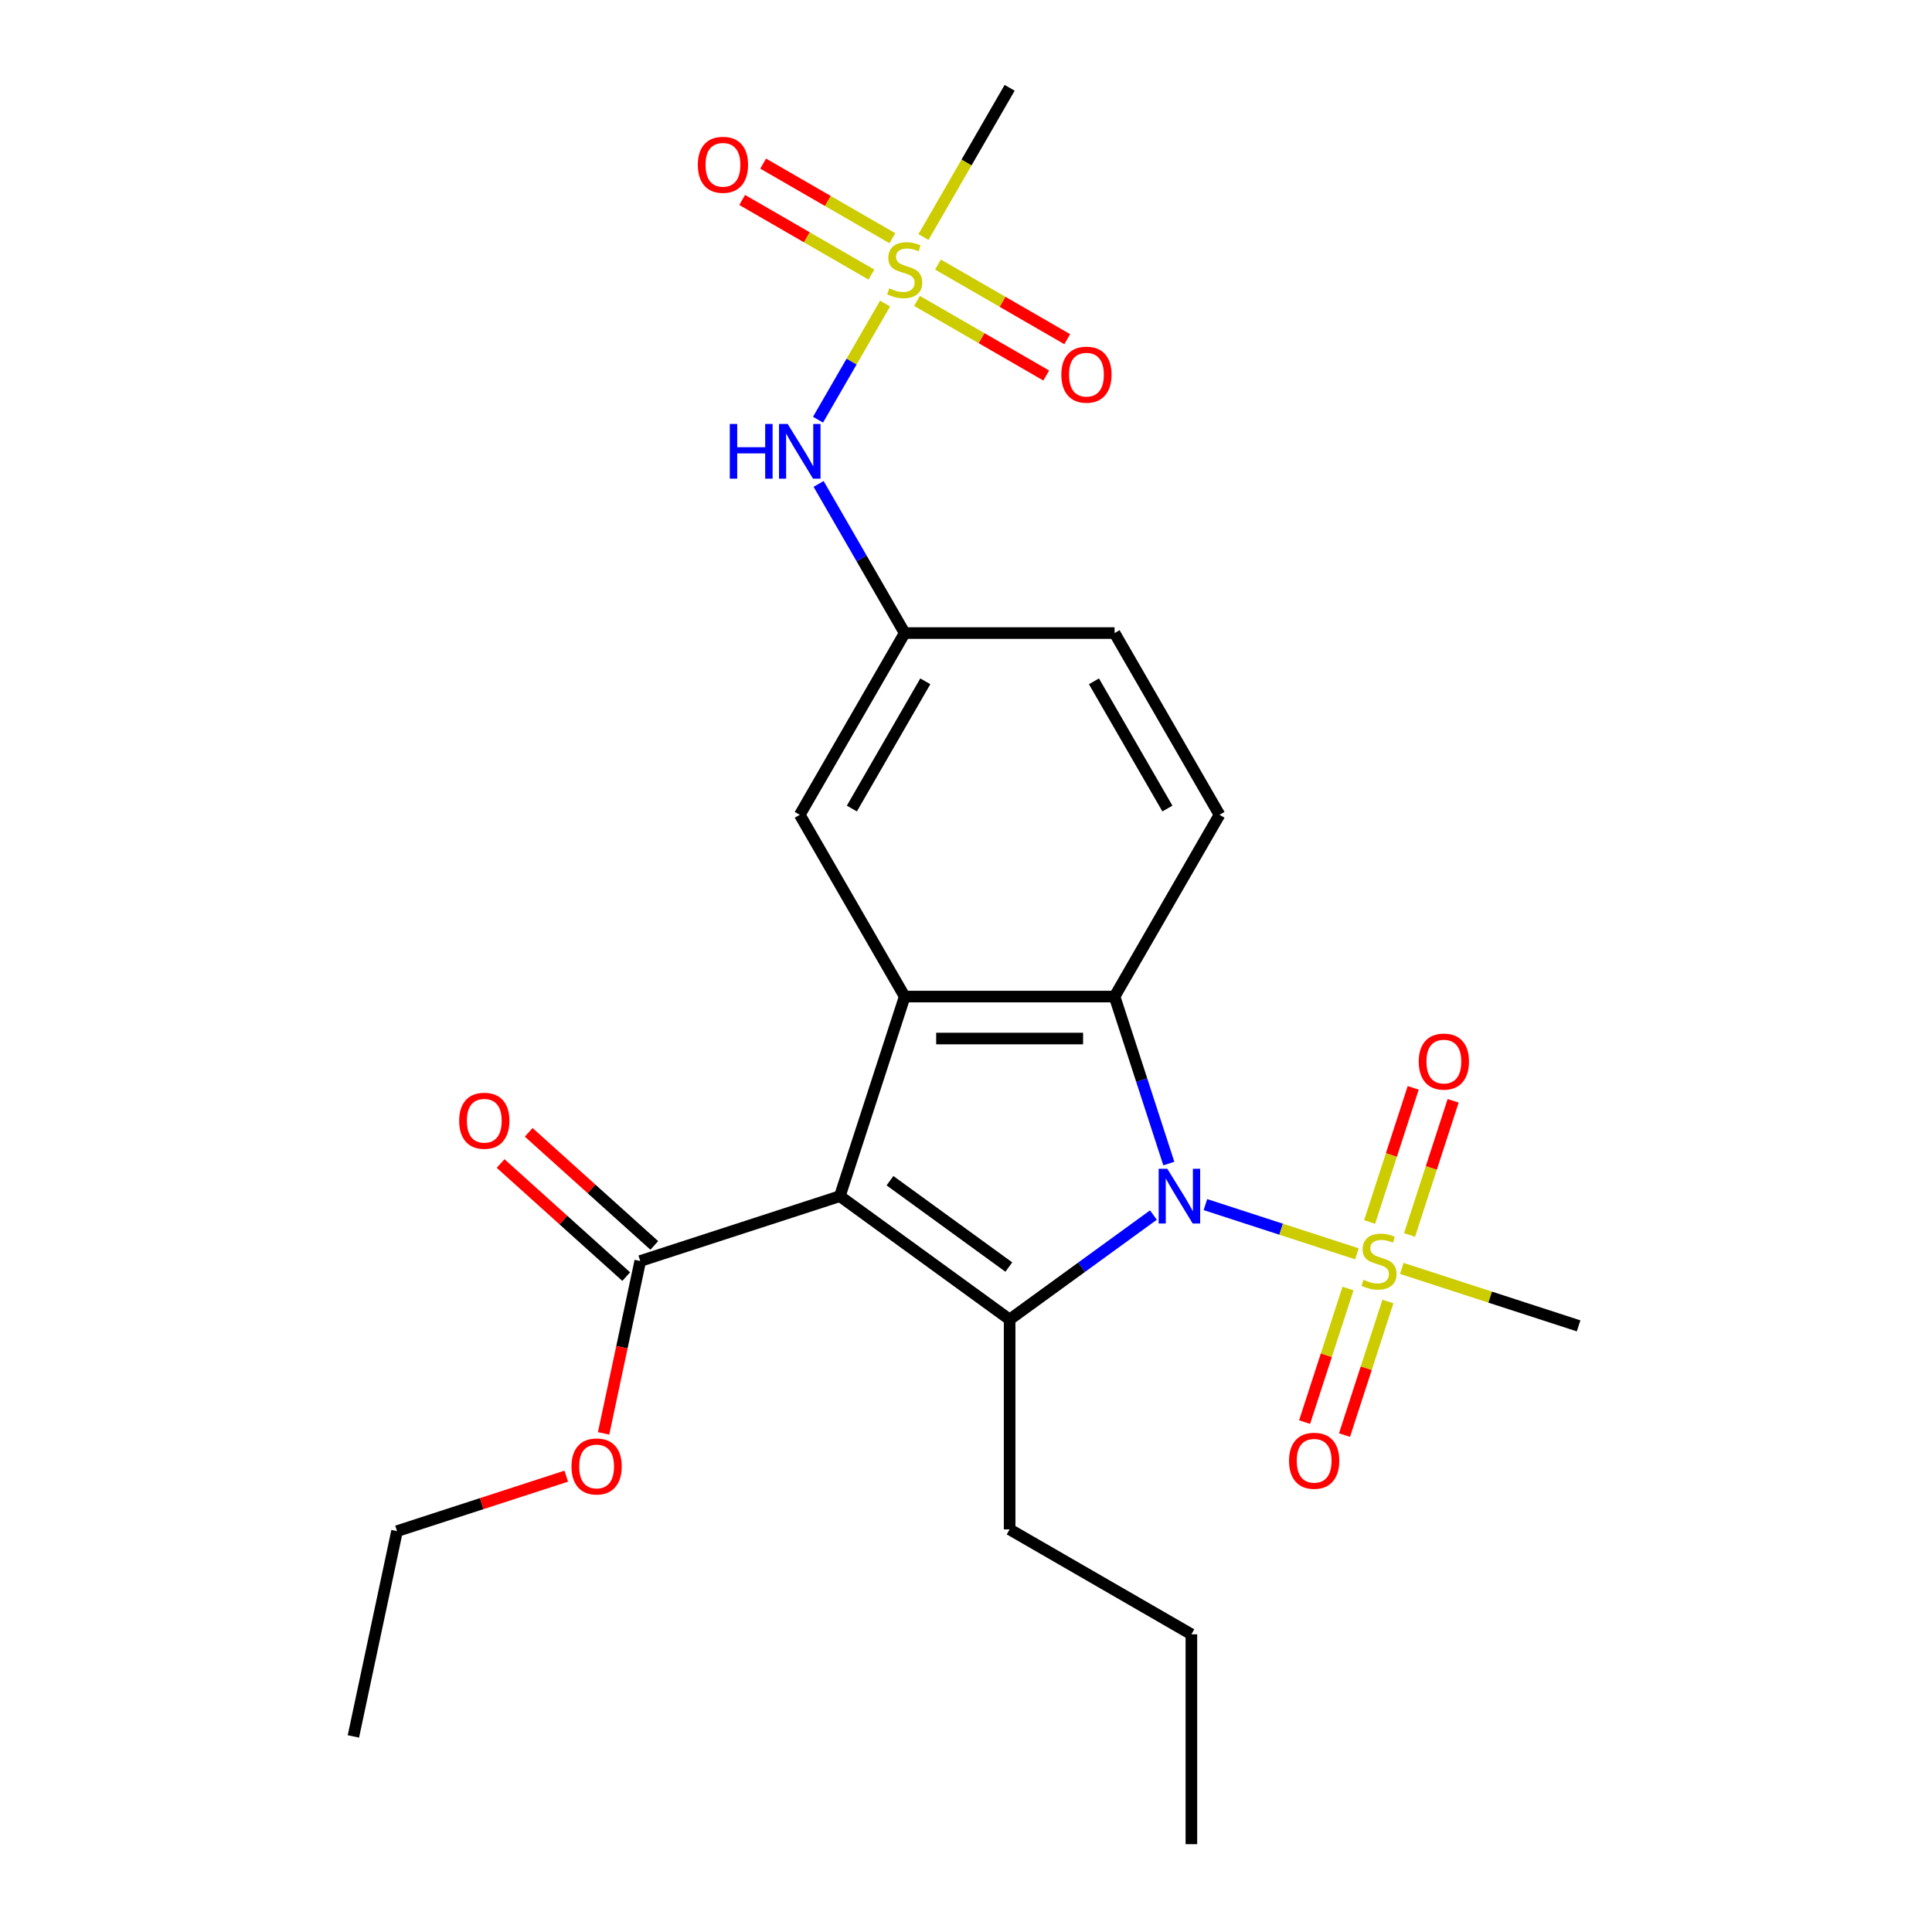 <?xml version='1.0' encoding='iso-8859-1'?>
<svg version='1.1' baseProfile='full'
              xmlns='http://www.w3.org/2000/svg'
                      xmlns:rdkit='http://www.rdkit.org/xml'
                      xmlns:xlink='http://www.w3.org/1999/xlink'
                  xml:space='preserve'
width='1000px' height='1000px' viewBox='0 0 1000 1000'>
<!-- END OF HEADER -->
<rect style='opacity:1.0;fill:#FFFFFF;stroke:none' width='1000' height='1000' x='0' y='0'> </rect>
<path class='bond-1' d='M 597.01,628.907 L 559.797,655.943' style='fill:none;fill-rule:evenodd;stroke:#0000FF;stroke-width:6px;stroke-linecap:butt;stroke-linejoin:miter;stroke-opacity:1' />
<path class='bond-1' d='M 559.797,655.943 L 522.585,682.979' style='fill:none;fill-rule:evenodd;stroke:#000000;stroke-width:6px;stroke-linecap:butt;stroke-linejoin:miter;stroke-opacity:1' />
<path class='bond-2' d='M 623.921,623.502 L 663.127,636.241' style='fill:none;fill-rule:evenodd;stroke:#0000FF;stroke-width:6px;stroke-linecap:butt;stroke-linejoin:miter;stroke-opacity:1' />
<path class='bond-2' d='M 663.127,636.241 L 702.333,648.98' style='fill:none;fill-rule:evenodd;stroke:#CCCC00;stroke-width:6px;stroke-linecap:butt;stroke-linejoin:miter;stroke-opacity:1' />
<path class='bond-3' d='M 604.982,602.255 L 590.94,559.038' style='fill:none;fill-rule:evenodd;stroke:#0000FF;stroke-width:6px;stroke-linecap:butt;stroke-linejoin:miter;stroke-opacity:1' />
<path class='bond-3' d='M 590.94,559.038 L 576.898,515.821' style='fill:none;fill-rule:evenodd;stroke:#000000;stroke-width:6px;stroke-linecap:butt;stroke-linejoin:miter;stroke-opacity:1' />
<path class='bond-0' d='M 434.704,619.13 L 522.585,682.979' style='fill:none;fill-rule:evenodd;stroke:#000000;stroke-width:6px;stroke-linecap:butt;stroke-linejoin:miter;stroke-opacity:1' />
<path class='bond-0' d='M 460.656,611.132 L 522.172,655.826' style='fill:none;fill-rule:evenodd;stroke:#000000;stroke-width:6px;stroke-linecap:butt;stroke-linejoin:miter;stroke-opacity:1' />
<path class='bond-6' d='M 434.704,619.13 L 331.394,652.698' style='fill:none;fill-rule:evenodd;stroke:#000000;stroke-width:6px;stroke-linecap:butt;stroke-linejoin:miter;stroke-opacity:1' />
<path class='bond-25' d='M 434.704,619.13 L 468.271,515.821' style='fill:none;fill-rule:evenodd;stroke:#000000;stroke-width:6px;stroke-linecap:butt;stroke-linejoin:miter;stroke-opacity:1' />
<path class='bond-17' d='M 522.585,682.979 L 522.585,791.606' style='fill:none;fill-rule:evenodd;stroke:#000000;stroke-width:6px;stroke-linecap:butt;stroke-linejoin:miter;stroke-opacity:1' />
<path class='bond-9' d='M 729.576,639.219 L 740.858,604.498' style='fill:none;fill-rule:evenodd;stroke:#CCCC00;stroke-width:6px;stroke-linecap:butt;stroke-linejoin:miter;stroke-opacity:1' />
<path class='bond-9' d='M 740.858,604.498 L 752.139,569.778' style='fill:none;fill-rule:evenodd;stroke:#FF0000;stroke-width:6px;stroke-linecap:butt;stroke-linejoin:miter;stroke-opacity:1' />
<path class='bond-9' d='M 708.914,632.505 L 720.196,597.785' style='fill:none;fill-rule:evenodd;stroke:#CCCC00;stroke-width:6px;stroke-linecap:butt;stroke-linejoin:miter;stroke-opacity:1' />
<path class='bond-9' d='M 720.196,597.785 L 731.477,563.064' style='fill:none;fill-rule:evenodd;stroke:#FF0000;stroke-width:6px;stroke-linecap:butt;stroke-linejoin:miter;stroke-opacity:1' />
<path class='bond-10' d='M 697.727,666.937 L 686.494,701.507' style='fill:none;fill-rule:evenodd;stroke:#CCCC00;stroke-width:6px;stroke-linecap:butt;stroke-linejoin:miter;stroke-opacity:1' />
<path class='bond-10' d='M 686.494,701.507 L 675.262,736.078' style='fill:none;fill-rule:evenodd;stroke:#FF0000;stroke-width:6px;stroke-linecap:butt;stroke-linejoin:miter;stroke-opacity:1' />
<path class='bond-10' d='M 718.389,673.65 L 707.156,708.221' style='fill:none;fill-rule:evenodd;stroke:#CCCC00;stroke-width:6px;stroke-linecap:butt;stroke-linejoin:miter;stroke-opacity:1' />
<path class='bond-10' d='M 707.156,708.221 L 695.924,742.791' style='fill:none;fill-rule:evenodd;stroke:#FF0000;stroke-width:6px;stroke-linecap:butt;stroke-linejoin:miter;stroke-opacity:1' />
<path class='bond-16' d='M 725.571,656.531 L 771.328,671.398' style='fill:none;fill-rule:evenodd;stroke:#CCCC00;stroke-width:6px;stroke-linecap:butt;stroke-linejoin:miter;stroke-opacity:1' />
<path class='bond-16' d='M 771.328,671.398 L 817.085,686.265' style='fill:none;fill-rule:evenodd;stroke:#000000;stroke-width:6px;stroke-linecap:butt;stroke-linejoin:miter;stroke-opacity:1' />
<path class='bond-4' d='M 576.898,515.821 L 468.271,515.821' style='fill:none;fill-rule:evenodd;stroke:#000000;stroke-width:6px;stroke-linecap:butt;stroke-linejoin:miter;stroke-opacity:1' />
<path class='bond-4' d='M 560.604,537.546 L 484.565,537.546' style='fill:none;fill-rule:evenodd;stroke:#000000;stroke-width:6px;stroke-linecap:butt;stroke-linejoin:miter;stroke-opacity:1' />
<path class='bond-8' d='M 576.898,515.821 L 631.211,421.747' style='fill:none;fill-rule:evenodd;stroke:#000000;stroke-width:6px;stroke-linecap:butt;stroke-linejoin:miter;stroke-opacity:1' />
<path class='bond-11' d='M 468.271,515.821 L 413.958,421.747' style='fill:none;fill-rule:evenodd;stroke:#000000;stroke-width:6px;stroke-linecap:butt;stroke-linejoin:miter;stroke-opacity:1' />
<path class='bond-5' d='M 458.113,157.123 L 440.76,187.178' style='fill:none;fill-rule:evenodd;stroke:#CCCC00;stroke-width:6px;stroke-linecap:butt;stroke-linejoin:miter;stroke-opacity:1' />
<path class='bond-5' d='M 440.76,187.178 L 423.408,217.233' style='fill:none;fill-rule:evenodd;stroke:#0000FF;stroke-width:6px;stroke-linecap:butt;stroke-linejoin:miter;stroke-opacity:1' />
<path class='bond-12' d='M 474.636,155.745 L 508.087,175.058' style='fill:none;fill-rule:evenodd;stroke:#CCCC00;stroke-width:6px;stroke-linecap:butt;stroke-linejoin:miter;stroke-opacity:1' />
<path class='bond-12' d='M 508.087,175.058 L 541.538,194.371' style='fill:none;fill-rule:evenodd;stroke:#FF0000;stroke-width:6px;stroke-linecap:butt;stroke-linejoin:miter;stroke-opacity:1' />
<path class='bond-12' d='M 485.498,136.931 L 518.95,156.244' style='fill:none;fill-rule:evenodd;stroke:#CCCC00;stroke-width:6px;stroke-linecap:butt;stroke-linejoin:miter;stroke-opacity:1' />
<path class='bond-12' d='M 518.95,156.244 L 552.401,175.557' style='fill:none;fill-rule:evenodd;stroke:#FF0000;stroke-width:6px;stroke-linecap:butt;stroke-linejoin:miter;stroke-opacity:1' />
<path class='bond-13' d='M 461.907,123.31 L 428.456,103.997' style='fill:none;fill-rule:evenodd;stroke:#CCCC00;stroke-width:6px;stroke-linecap:butt;stroke-linejoin:miter;stroke-opacity:1' />
<path class='bond-13' d='M 428.456,103.997 L 395.005,84.684' style='fill:none;fill-rule:evenodd;stroke:#FF0000;stroke-width:6px;stroke-linecap:butt;stroke-linejoin:miter;stroke-opacity:1' />
<path class='bond-13' d='M 451.045,142.125 L 417.593,122.812' style='fill:none;fill-rule:evenodd;stroke:#CCCC00;stroke-width:6px;stroke-linecap:butt;stroke-linejoin:miter;stroke-opacity:1' />
<path class='bond-13' d='M 417.593,122.812 L 384.142,103.499' style='fill:none;fill-rule:evenodd;stroke:#FF0000;stroke-width:6px;stroke-linecap:butt;stroke-linejoin:miter;stroke-opacity:1' />
<path class='bond-19' d='M 477.992,122.692 L 500.288,84.073' style='fill:none;fill-rule:evenodd;stroke:#CCCC00;stroke-width:6px;stroke-linecap:butt;stroke-linejoin:miter;stroke-opacity:1' />
<path class='bond-19' d='M 500.288,84.073 L 522.585,45.455' style='fill:none;fill-rule:evenodd;stroke:#000000;stroke-width:6px;stroke-linecap:butt;stroke-linejoin:miter;stroke-opacity:1' />
<path class='bond-15' d='M 338.663,644.625 L 306.158,615.358' style='fill:none;fill-rule:evenodd;stroke:#000000;stroke-width:6px;stroke-linecap:butt;stroke-linejoin:miter;stroke-opacity:1' />
<path class='bond-15' d='M 306.158,615.358 L 273.653,586.091' style='fill:none;fill-rule:evenodd;stroke:#FF0000;stroke-width:6px;stroke-linecap:butt;stroke-linejoin:miter;stroke-opacity:1' />
<path class='bond-15' d='M 324.126,660.77 L 291.621,631.503' style='fill:none;fill-rule:evenodd;stroke:#000000;stroke-width:6px;stroke-linecap:butt;stroke-linejoin:miter;stroke-opacity:1' />
<path class='bond-15' d='M 291.621,631.503 L 259.116,602.236' style='fill:none;fill-rule:evenodd;stroke:#FF0000;stroke-width:6px;stroke-linecap:butt;stroke-linejoin:miter;stroke-opacity:1' />
<path class='bond-20' d='M 331.394,652.698 L 321.912,697.306' style='fill:none;fill-rule:evenodd;stroke:#000000;stroke-width:6px;stroke-linecap:butt;stroke-linejoin:miter;stroke-opacity:1' />
<path class='bond-20' d='M 321.912,697.306 L 312.431,741.915' style='fill:none;fill-rule:evenodd;stroke:#FF0000;stroke-width:6px;stroke-linecap:butt;stroke-linejoin:miter;stroke-opacity:1' />
<path class='bond-7' d='M 423.701,250.477 L 445.986,289.075' style='fill:none;fill-rule:evenodd;stroke:#0000FF;stroke-width:6px;stroke-linecap:butt;stroke-linejoin:miter;stroke-opacity:1' />
<path class='bond-7' d='M 445.986,289.075 L 468.271,327.674' style='fill:none;fill-rule:evenodd;stroke:#000000;stroke-width:6px;stroke-linecap:butt;stroke-linejoin:miter;stroke-opacity:1' />
<path class='bond-18' d='M 631.211,421.747 L 576.898,327.674' style='fill:none;fill-rule:evenodd;stroke:#000000;stroke-width:6px;stroke-linecap:butt;stroke-linejoin:miter;stroke-opacity:1' />
<path class='bond-18' d='M 604.249,418.499 L 566.23,352.648' style='fill:none;fill-rule:evenodd;stroke:#000000;stroke-width:6px;stroke-linecap:butt;stroke-linejoin:miter;stroke-opacity:1' />
<path class='bond-26' d='M 413.958,421.747 L 468.271,327.674' style='fill:none;fill-rule:evenodd;stroke:#000000;stroke-width:6px;stroke-linecap:butt;stroke-linejoin:miter;stroke-opacity:1' />
<path class='bond-26' d='M 440.92,418.499 L 478.939,352.648' style='fill:none;fill-rule:evenodd;stroke:#000000;stroke-width:6px;stroke-linecap:butt;stroke-linejoin:miter;stroke-opacity:1' />
<path class='bond-14' d='M 468.271,327.674 L 576.898,327.674' style='fill:none;fill-rule:evenodd;stroke:#000000;stroke-width:6px;stroke-linecap:butt;stroke-linejoin:miter;stroke-opacity:1' />
<path class='bond-22' d='M 522.585,791.606 L 616.658,845.919' style='fill:none;fill-rule:evenodd;stroke:#000000;stroke-width:6px;stroke-linecap:butt;stroke-linejoin:miter;stroke-opacity:1' />
<path class='bond-21' d='M 293.094,764.057 L 249.297,778.287' style='fill:none;fill-rule:evenodd;stroke:#FF0000;stroke-width:6px;stroke-linecap:butt;stroke-linejoin:miter;stroke-opacity:1' />
<path class='bond-21' d='M 249.297,778.287 L 205.5,792.518' style='fill:none;fill-rule:evenodd;stroke:#000000;stroke-width:6px;stroke-linecap:butt;stroke-linejoin:miter;stroke-opacity:1' />
<path class='bond-23' d='M 205.5,792.518 L 182.915,898.771' style='fill:none;fill-rule:evenodd;stroke:#000000;stroke-width:6px;stroke-linecap:butt;stroke-linejoin:miter;stroke-opacity:1' />
<path class='bond-24' d='M 616.658,845.919 L 616.658,954.545' style='fill:none;fill-rule:evenodd;stroke:#000000;stroke-width:6px;stroke-linecap:butt;stroke-linejoin:miter;stroke-opacity:1' />
<path  class='atom-0' d='M 604.205 604.97
L 613.485 619.97
Q 614.405 621.45, 615.885 624.13
Q 617.365 626.81, 617.445 626.97
L 617.445 604.97
L 621.205 604.97
L 621.205 633.29
L 617.325 633.29
L 607.365 616.89
Q 606.205 614.97, 604.965 612.77
Q 603.765 610.57, 603.405 609.89
L 603.405 633.29
L 599.725 633.29
L 599.725 604.97
L 604.205 604.97
' fill='#0000FF'/>
<path  class='atom-3' d='M 705.775 662.418
Q 706.095 662.538, 707.415 663.098
Q 708.735 663.658, 710.175 664.018
Q 711.655 664.338, 713.095 664.338
Q 715.775 664.338, 717.335 663.058
Q 718.895 661.738, 718.895 659.458
Q 718.895 657.898, 718.095 656.938
Q 717.335 655.978, 716.135 655.458
Q 714.935 654.938, 712.935 654.338
Q 710.415 653.578, 708.895 652.858
Q 707.415 652.138, 706.335 650.618
Q 705.295 649.098, 705.295 646.538
Q 705.295 642.978, 707.695 640.778
Q 710.135 638.578, 714.935 638.578
Q 718.215 638.578, 721.935 640.138
L 721.015 643.218
Q 717.615 641.818, 715.055 641.818
Q 712.295 641.818, 710.775 642.978
Q 709.255 644.098, 709.295 646.058
Q 709.295 647.578, 710.055 648.498
Q 710.855 649.418, 711.975 649.938
Q 713.135 650.458, 715.055 651.058
Q 717.615 651.858, 719.135 652.658
Q 720.655 653.458, 721.735 655.098
Q 722.855 656.698, 722.855 659.458
Q 722.855 663.378, 720.215 665.498
Q 717.615 667.578, 713.255 667.578
Q 710.735 667.578, 708.815 667.018
Q 706.935 666.498, 704.695 665.578
L 705.775 662.418
' fill='#CCCC00'/>
<path  class='atom-6' d='M 460.271 149.248
Q 460.591 149.368, 461.911 149.928
Q 463.231 150.488, 464.671 150.848
Q 466.151 151.168, 467.591 151.168
Q 470.271 151.168, 471.831 149.888
Q 473.391 148.568, 473.391 146.288
Q 473.391 144.728, 472.591 143.768
Q 471.831 142.808, 470.631 142.288
Q 469.431 141.768, 467.431 141.168
Q 464.911 140.408, 463.391 139.688
Q 461.911 138.968, 460.831 137.448
Q 459.791 135.928, 459.791 133.368
Q 459.791 129.808, 462.191 127.608
Q 464.631 125.408, 469.431 125.408
Q 472.711 125.408, 476.431 126.968
L 475.511 130.048
Q 472.111 128.648, 469.551 128.648
Q 466.791 128.648, 465.271 129.808
Q 463.751 130.928, 463.791 132.888
Q 463.791 134.408, 464.551 135.328
Q 465.351 136.248, 466.471 136.768
Q 467.631 137.288, 469.551 137.888
Q 472.111 138.688, 473.631 139.488
Q 475.151 140.288, 476.231 141.928
Q 477.351 143.528, 477.351 146.288
Q 477.351 150.208, 474.711 152.328
Q 472.111 154.408, 467.751 154.408
Q 465.231 154.408, 463.311 153.848
Q 461.431 153.328, 459.191 152.408
L 460.271 149.248
' fill='#CCCC00'/>
<path  class='atom-8' d='M 377.738 219.441
L 381.578 219.441
L 381.578 231.481
L 396.058 231.481
L 396.058 219.441
L 399.898 219.441
L 399.898 247.761
L 396.058 247.761
L 396.058 234.681
L 381.578 234.681
L 381.578 247.761
L 377.738 247.761
L 377.738 219.441
' fill='#0000FF'/>
<path  class='atom-8' d='M 407.698 219.441
L 416.978 234.441
Q 417.898 235.921, 419.378 238.601
Q 420.858 241.281, 420.938 241.441
L 420.938 219.441
L 424.698 219.441
L 424.698 247.761
L 420.818 247.761
L 410.858 231.361
Q 409.698 229.441, 408.458 227.241
Q 407.258 225.041, 406.898 224.361
L 406.898 247.761
L 403.218 247.761
L 403.218 219.441
L 407.698 219.441
' fill='#0000FF'/>
<path  class='atom-10' d='M 734.343 549.468
Q 734.343 542.668, 737.703 538.868
Q 741.063 535.068, 747.343 535.068
Q 753.623 535.068, 756.983 538.868
Q 760.343 542.668, 760.343 549.468
Q 760.343 556.348, 756.943 560.268
Q 753.543 564.148, 747.343 564.148
Q 741.103 564.148, 737.703 560.268
Q 734.343 556.388, 734.343 549.468
M 747.343 560.948
Q 751.663 560.948, 753.983 558.068
Q 756.343 555.148, 756.343 549.468
Q 756.343 543.908, 753.983 541.108
Q 751.663 538.268, 747.343 538.268
Q 743.023 538.268, 740.663 541.068
Q 738.343 543.868, 738.343 549.468
Q 738.343 555.188, 740.663 558.068
Q 743.023 560.948, 747.343 560.948
' fill='#FF0000'/>
<path  class='atom-11' d='M 667.208 756.088
Q 667.208 749.288, 670.568 745.488
Q 673.928 741.688, 680.208 741.688
Q 686.488 741.688, 689.848 745.488
Q 693.208 749.288, 693.208 756.088
Q 693.208 762.968, 689.808 766.888
Q 686.408 770.768, 680.208 770.768
Q 673.968 770.768, 670.568 766.888
Q 667.208 763.008, 667.208 756.088
M 680.208 767.568
Q 684.528 767.568, 686.848 764.688
Q 689.208 761.768, 689.208 756.088
Q 689.208 750.528, 686.848 747.728
Q 684.528 744.888, 680.208 744.888
Q 675.888 744.888, 673.528 747.688
Q 671.208 750.488, 671.208 756.088
Q 671.208 761.808, 673.528 764.688
Q 675.888 767.568, 680.208 767.568
' fill='#FF0000'/>
<path  class='atom-13' d='M 549.345 193.921
Q 549.345 187.121, 552.705 183.321
Q 556.065 179.521, 562.345 179.521
Q 568.625 179.521, 571.985 183.321
Q 575.345 187.121, 575.345 193.921
Q 575.345 200.801, 571.945 204.721
Q 568.545 208.601, 562.345 208.601
Q 556.105 208.601, 552.705 204.721
Q 549.345 200.841, 549.345 193.921
M 562.345 205.401
Q 566.665 205.401, 568.985 202.521
Q 571.345 199.601, 571.345 193.921
Q 571.345 188.361, 568.985 185.561
Q 566.665 182.721, 562.345 182.721
Q 558.025 182.721, 555.665 185.521
Q 553.345 188.321, 553.345 193.921
Q 553.345 199.641, 555.665 202.521
Q 558.025 205.401, 562.345 205.401
' fill='#FF0000'/>
<path  class='atom-14' d='M 361.198 85.295
Q 361.198 78.495, 364.558 74.695
Q 367.918 70.895, 374.198 70.895
Q 380.478 70.895, 383.838 74.695
Q 387.198 78.495, 387.198 85.295
Q 387.198 92.175, 383.798 96.095
Q 380.398 99.975, 374.198 99.975
Q 367.958 99.975, 364.558 96.095
Q 361.198 92.215, 361.198 85.295
M 374.198 96.775
Q 378.518 96.775, 380.838 93.895
Q 383.198 90.975, 383.198 85.295
Q 383.198 79.735, 380.838 76.935
Q 378.518 74.095, 374.198 74.095
Q 369.878 74.095, 367.518 76.895
Q 365.198 79.695, 365.198 85.295
Q 365.198 91.015, 367.518 93.895
Q 369.878 96.775, 374.198 96.775
' fill='#FF0000'/>
<path  class='atom-16' d='M 237.669 580.093
Q 237.669 573.293, 241.029 569.493
Q 244.389 565.693, 250.669 565.693
Q 256.949 565.693, 260.309 569.493
Q 263.669 573.293, 263.669 580.093
Q 263.669 586.973, 260.269 590.893
Q 256.869 594.773, 250.669 594.773
Q 244.429 594.773, 241.029 590.893
Q 237.669 587.013, 237.669 580.093
M 250.669 591.573
Q 254.989 591.573, 257.309 588.693
Q 259.669 585.773, 259.669 580.093
Q 259.669 574.533, 257.309 571.733
Q 254.989 568.893, 250.669 568.893
Q 246.349 568.893, 243.989 571.693
Q 241.669 574.493, 241.669 580.093
Q 241.669 585.813, 243.989 588.693
Q 246.349 591.573, 250.669 591.573
' fill='#FF0000'/>
<path  class='atom-21' d='M 295.81 759.031
Q 295.81 752.231, 299.17 748.431
Q 302.53 744.631, 308.81 744.631
Q 315.09 744.631, 318.45 748.431
Q 321.81 752.231, 321.81 759.031
Q 321.81 765.911, 318.41 769.831
Q 315.01 773.711, 308.81 773.711
Q 302.57 773.711, 299.17 769.831
Q 295.81 765.951, 295.81 759.031
M 308.81 770.511
Q 313.13 770.511, 315.45 767.631
Q 317.81 764.711, 317.81 759.031
Q 317.81 753.471, 315.45 750.671
Q 313.13 747.831, 308.81 747.831
Q 304.49 747.831, 302.13 750.631
Q 299.81 753.431, 299.81 759.031
Q 299.81 764.751, 302.13 767.631
Q 304.49 770.511, 308.81 770.511
' fill='#FF0000'/>
</svg>
